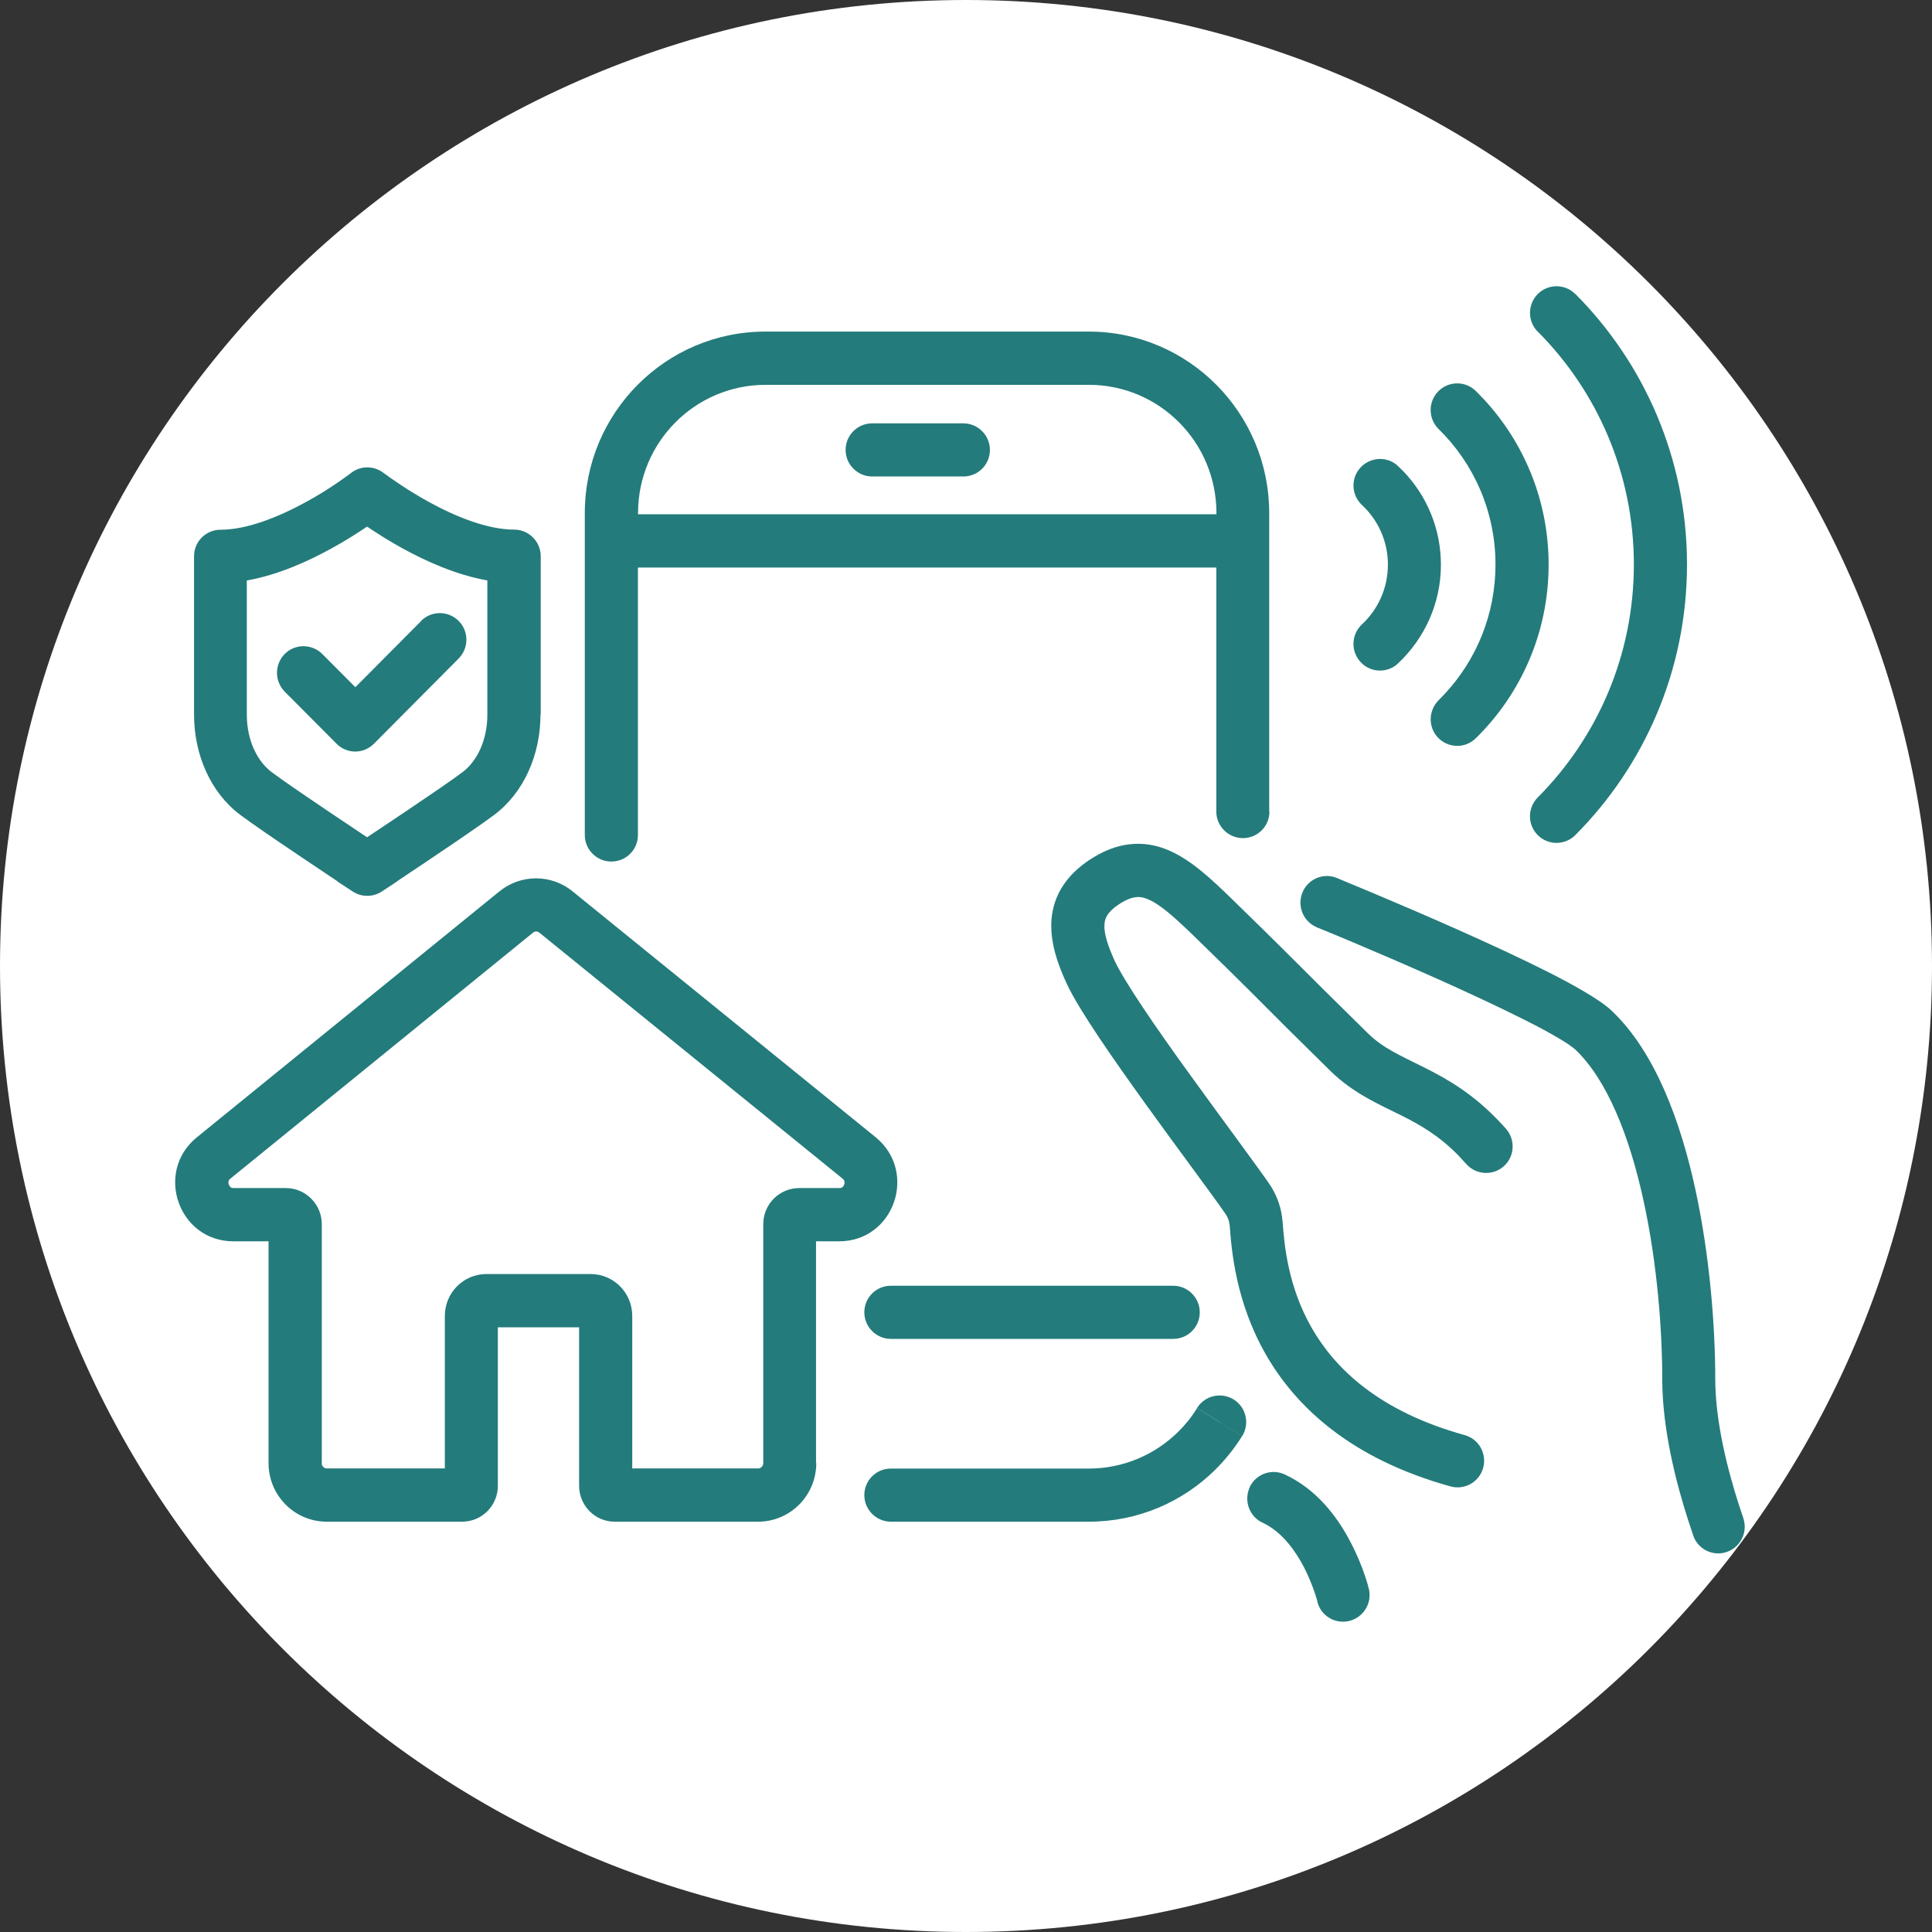 <?xml version="1.0" encoding="UTF-8"?>
<svg id="Layer_1" data-name="Layer 1" xmlns="http://www.w3.org/2000/svg" width="160" height="160" viewBox="0 0 160 160">
  <rect x="0" y="0" width="160" height="160" fill="#333333" stroke="none"/>
  <defs>
    <style>
      .cls-1 {
        fill: #247b7b;
      }

      .cls-1, .cls-2 {
        stroke-width: 0px;
      }

      .cls-2 {
        fill: #fff;
      }
    </style>
  </defs>
  <path class="cls-2" d="m80,0h0c44.18,0,80,35.82,80,80h0c0,44.18-35.82,80-80,80h0C35.82,160,0,124.18,0,80h0C0,35.82,35.82,0,80,0Z"/>
  <path class="cls-1" d="m103.48,123.19c.47-1.04,1.65-1.53,2.7-1.17l.21.08.51.26c2.51,1.34,4.09,3.67,5.01,5.47.51.99.87,1.91,1.1,2.58.12.34.2.62.26.82.03.1.05.18.06.24l.03.1s0,0,0,0h0c.29,1.19-.44,2.38-1.62,2.67-1.18.29-2.37-.44-2.65-1.62h0s0-.01,0-.03c0-.03-.02-.08-.04-.15-.04-.14-.1-.34-.19-.6-.18-.52-.46-1.23-.84-1.99-.76-1.48-1.82-2.87-3.17-3.6l-.27-.14-.2-.1c-.96-.56-1.36-1.78-.89-2.82Zm34.18-8.99c0-3.96-.4-9.54-1.56-14.81-1.17-5.37-3.03-9.99-5.64-12.47-.17-.16-.6-.48-1.38-.94-.74-.44-1.68-.95-2.76-1.49-2.16-1.09-4.79-2.31-7.36-3.46-2.56-1.14-5.04-2.2-6.88-2.98-.92-.39-1.68-.7-2.21-.92-.26-.11-.47-.19-.61-.25-.07-.03-.12-.05-.16-.06-.02,0-.03-.01-.04-.02,0,0,0,0,0,0h0l-.2-.1c-.98-.52-1.43-1.72-1-2.78.46-1.13,1.74-1.67,2.86-1.21h0s.05.02.05.02c.04.02.09.04.16.07.14.06.35.15.62.26.53.22,1.3.54,2.23.93,1.86.78,4.36,1.85,6.97,3.01,2.6,1.16,5.31,2.41,7.56,3.55,1.12.57,2.16,1.13,3.01,1.64.82.49,1.62,1.01,2.17,1.53,3.61,3.44,5.69,9.18,6.9,14.72,1.23,5.64,1.66,11.55,1.66,15.75,0,3.55,1.03,7.54,1.94,10.38l.38,1.14.06.22c.26,1.09-.34,2.21-1.41,2.59-1.07.38-2.24-.13-2.71-1.14l-.08-.21-.4-1.2c-.98-3.03-2.17-7.54-2.17-11.77Zm-36.66,3.57l1.86,1.17c-.63,1.01-1.38,1.94-2.21,2.77h0c-2.7,2.67-6.4,4.31-10.48,4.31h-16.39c-1.21,0-2.2-.99-2.2-2.2,0-1.22.98-2.2,2.2-2.2h16.39c2.88,0,5.49-1.16,7.4-3.04.6-.59,1.13-1.25,1.57-1.97l1.86,1.17Zm-7.46-47.85c1.18-.14,2.28.08,3.27.51,1.86.8,3.56,2.42,5.18,3.99,4.21,4.1,5.03,4.96,7.74,7.65l3.54,3.49c1.28,1.26,2.64,1.82,4.71,2.86,1.9.95,4.06,2.18,6.29,4.57l.45.49.14.18c.65.91.52,2.18-.33,2.93-.85.75-2.12.72-2.94-.03l-.16-.16-.69-.75c-1.61-1.63-3.16-2.51-4.72-3.29-1.74-.87-3.92-1.79-5.82-3.65l-3.61-3.56c-2.71-2.7-3.37-3.41-7.65-7.57-1.75-1.7-2.87-2.68-3.85-3.1-.41-.18-.74-.22-1.04-.18-.32.04-.77.18-1.4.6-.97.65-1.15,1.17-1.18,1.62-.05.56.12,1.36.62,2.54l.23.53h0c.36.77,1.17,2.11,2.32,3.83,1.12,1.68,2.49,3.62,3.88,5.54,2.73,3.78,5.6,7.63,6.59,9.07h0c.55.81.92,1.73,1.06,2.72l.05.43c.14,1.94.45,5.37,2.41,8.79,1.92,3.35,5.53,6.9,12.67,8.88,1.17.32,1.85,1.54,1.53,2.71-.32,1.17-1.53,1.86-2.7,1.54-8.19-2.27-12.78-6.53-15.3-10.93-2.48-4.33-2.84-8.59-2.99-10.67l-.04-.25c-.05-.25-.15-.49-.31-.72-.96-1.41-3.7-5.05-6.53-8.98-1.4-1.94-2.8-3.92-3.97-5.67-1.14-1.71-2.14-3.31-2.66-4.44-.75-1.63-1.39-3.45-1.25-5.28.16-2.03,1.25-3.68,3.12-4.93l.4-.25c.94-.57,1.91-.94,2.93-1.06Zm5.6,46.68c.64-1.03,2-1.34,3.03-.7,1.03.64,1.34,2,.7,3.04l-3.73-2.34Zm-1.98-10.12c1.21,0,2.2.99,2.2,2.2,0,1.22-.98,2.2-2.2,2.2h-23.38c-1.21,0-2.2-.99-2.2-2.2,0-1.22.98-2.2,2.2-2.2h23.38Zm-56.8-58.41c-2.6-.46-5.12-1.61-7.01-2.65-1.19-.65-2.21-1.31-2.95-1.81-.74.5-1.76,1.16-2.95,1.81-1.89,1.04-4.41,2.2-7.01,2.65v11.1c0,2.17.88,3.9,2.08,4.79l.87.63c2.33,1.64,6.64,4.5,7.01,4.75.43-.29,6.02-3.99,7.89-5.38,1.19-.89,2.07-2.62,2.07-4.78v-11.1Zm94.95-1.31c0-7.54-3.04-14.36-7.96-19.3l3.11-3.12c5.71,5.73,9.25,13.66,9.25,22.41s-3.54,16.68-9.25,22.41c-.86.86-2.25.86-3.11,0-.86-.86-.86-2.25,0-3.12,4.92-4.94,7.96-11.76,7.96-19.3Zm-34.57-4.27c0-5.87-4.73-10.62-10.56-10.62h-26.77c-5.84,0-10.57,4.75-10.57,10.62v.1h47.9v-.1Zm-65.87,8.93c.86-.86,2.25-.86,3.11,0,.86.86.86,2.25,0,3.12l-7.01,7.05c-.41.41-.97.65-1.55.65-.58,0-1.14-.23-1.55-.65l-4.29-4.31-.15-.17c-.7-.87-.65-2.14.15-2.95.8-.81,2.08-.85,2.94-.15l.17.15,2.74,2.75,5.46-5.49Zm88.98-4.66c0-4.4-1.8-8.38-4.71-11.23-.87-.85-.88-2.25-.03-3.12.79-.81,2.07-.88,2.94-.18l.17.15.68.7c3.32,3.59,5.35,8.39,5.35,13.68,0,5.64-2.31,10.73-6.03,14.38l-.17.15c-.87.7-2.14.63-2.94-.18-.85-.87-.83-2.26.03-3.12l.53-.55c2.6-2.81,4.18-6.56,4.18-10.69Zm-8.91,0c0-1.95-.82-3.7-2.15-4.94-.89-.83-.94-2.22-.11-3.11.78-.83,2.05-.93,2.93-.26l.17.15.4.39c1.94,2,3.15,4.74,3.15,7.78,0,3.23-1.38,6.13-3.55,8.17l-.17.15c-.89.67-2.16.58-2.93-.26-.83-.89-.78-2.29.11-3.12,1.33-1.24,2.15-3,2.15-4.94Zm-35.16-11.7c1.21,0,2.2.99,2.2,2.2,0,1.22-.98,2.2-2.2,2.2h-7.55c-1.21,0-2.2-.99-2.2-2.2s.98-2.2,2.2-2.2h7.55Zm47.57-10.71c.86-.86,2.25-.86,3.11,0l-3.11,3.12c-.86-.86-.85-2.26,0-3.12Zm-59.75,96.82c0,2.67-2.15,4.85-4.82,4.85h-11.87c-1.67,0-2.95-1.37-2.95-2.97v-13.13h-6.73v13.13c0,1.62-1.3,2.97-2.96,2.97h-11.21c-2.67,0-4.82-2.18-4.82-4.85v-18.37h-2.91c-4.55,0-6.55-5.75-3.03-8.61l25.06-20.37c1.77-1.44,4.3-1.44,6.06,0l25.11,20.37h0c3.5,2.88,1.51,8.61-3.04,8.61h-1.91v18.37Zm-40.96,0c0,.25.2.44.43.44h9.77v-12.63c0-1.91,1.53-3.47,3.45-3.47h8.62c1.92,0,3.45,1.56,3.45,3.47v12.63h10.42c.23,0,.43-.19.43-.44v-19.79c0-1.66,1.34-2.99,2.98-2.99h3.32c.14,0,.21-.04.25-.07.06-.04.11-.12.15-.22.04-.1.04-.2.02-.27-.01-.06-.05-.13-.15-.22l-25.11-20.37h0c-.15-.13-.38-.13-.53,0h0s-25.06,20.37-25.06,20.37c-.11.09-.14.16-.15.22-.02.07-.02.17.02.27.04.1.1.18.15.22.04.03.11.07.25.07h4.32c1.62,0,2.98,1.32,2.98,2.99v19.79Zm18.12-62c0,3.29-1.34,6.45-3.85,8.33h0c-1.02.76-3,2.11-4.71,3.26-.86.58-1.67,1.13-2.28,1.53-.3.2-.56.37-.75.5-.09.06-.17.11-.22.15-.03.02-.05.03-.07.05,0,0-.01.01-.02.02,0,0,0,0,0,0l-.02.02-1.22.8c-.73.48-1.68.48-2.41,0l-1.22-.8h-.02s0-.02,0-.02c0,0,0,0,0,0,0,0-.01,0-.02-.02-.02-.01-.04-.03-.07-.05-.06-.04-.13-.09-.22-.15-.19-.12-.44-.29-.75-.5-.61-.41-1.42-.95-2.28-1.53-1.71-1.15-3.69-2.5-4.71-3.26h0c-2.51-1.87-3.85-5.04-3.85-8.33v-13.1c0-1.22.98-2.2,2.2-2.2,2.19,0,4.82-1.06,7.1-2.31,1.1-.6,2.04-1.21,2.7-1.67.33-.23.59-.41.76-.54.09-.06.15-.11.2-.15.02-.02.03-.03.04-.03,0,0,0,0,0,0,.79-.62,1.9-.62,2.7,0,0,0,0,0,0,0,0,0,.02.02.04.03.04.03.11.08.2.14.17.13.43.32.77.54.66.46,1.6,1.06,2.7,1.67,2.27,1.25,4.91,2.31,7.1,2.31,1.21,0,2.2.99,2.2,2.2v13.1Zm60.37,8.04c0,1.22-.98,2.2-2.2,2.2-1.21,0-2.2-.99-2.2-2.2v-20.21h-47.9v22.15c0,1.22-.98,2.2-2.2,2.2s-2.2-.99-2.2-2.2v-26.66c0-8.29,6.69-15.03,14.96-15.03h26.77c8.26,0,14.95,6.74,14.95,15.03v24.72Z"/>
</svg>